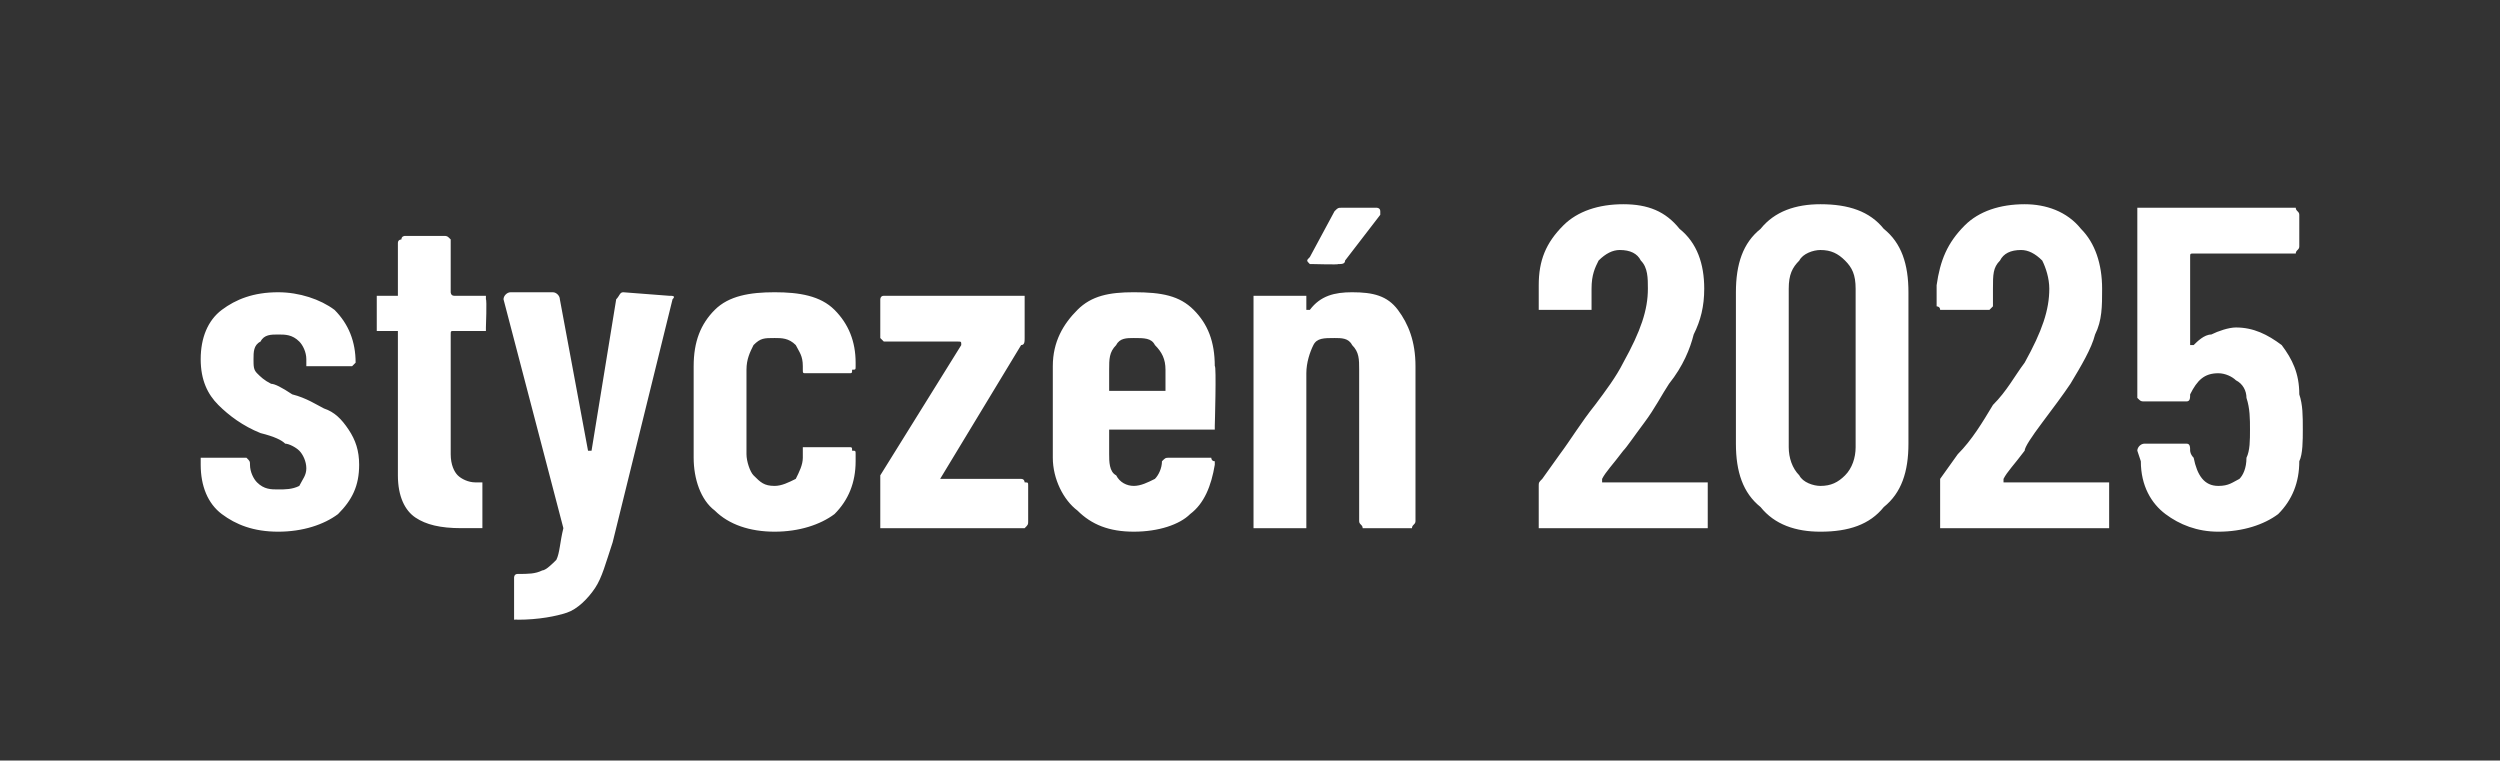 <?xml version="1.0" standalone="no"?><!DOCTYPE svg PUBLIC "-//W3C//DTD SVG 1.1//EN" "http://www.w3.org/Graphics/SVG/1.1/DTD/svg11.dtd"><svg xmlns="http://www.w3.org/2000/svg" version="1.1" width="71px" height="21.6px" viewBox="0 -3 71 21.6" style="top:-3px"><rect x="0" y="-3" width="71" height="21.6" fill="#333333" stroke="none"/><desc>stycze 2025</desc><defs/><g id="Polygon116953"><path d="m7.9 12.1c-.7 0-1.2-.2-1.6-.5c-.4-.3-.6-.8-.6-1.4c0 0 0 0 0 0c0-.1 0-.1 0-.2c0 0 .1 0 .1 0c0 0 1.1 0 1.1 0c.1 0 .1 0 .1 0c.1.1.1.1.1.2c0 0 0 0 0 0c0 .2.1.4.2.5c.2.2.4.2.6.2c.2 0 .4 0 .6-.1c.1-.2.2-.3.2-.5c0-.2-.1-.4-.2-.5c-.1-.1-.3-.2-.4-.2c-.1-.1-.3-.2-.7-.3c-.5-.2-.9-.5-1.2-.8c-.3-.3-.5-.7-.5-1.3c0-.6.2-1.1.6-1.4c.4-.3.9-.5 1.6-.5c.6 0 1.2.2 1.6.5c.4.4.6.9.6 1.5c0 0 0 0-.1.1c0 0 0 0-.1 0c0 0-1.1 0-1.1 0c0 0-.1 0-.1 0c0-.1 0-.1 0-.1c0 0 0-.1 0-.1c0-.2-.1-.4-.2-.5c-.2-.2-.4-.2-.6-.2c-.2 0-.4 0-.5.2c-.2.1-.2.3-.2.5c0 .2 0 .3.1.4c.1.1.2.2.4.3c.1 0 .3.1.6.3c.4.1.7.3.9.4c.3.1.5.3.7.6c.2.3.3.6.3 1c0 .6-.2 1-.6 1.4c-.4.3-1 .5-1.7.5c0 0 0 0 0 0zm5.9-5.8c0 0 0 0 0 .1c0 0-.1 0-.1 0c0 0-.8 0-.8 0c-.1 0-.1 0-.1.1c0 0 0 3.4 0 3.4c0 .3.1.5.2.6c.1.1.3.2.5.2c0 0 .1 0 .1 0c0 0 0 0 .1 0c0 .1 0 .1 0 .1c0 0 0 1 0 1c0 .1 0 .1 0 .2c-.1 0-.1 0-.1 0c0 0-.5 0-.5 0c-.6 0-1-.1-1.3-.3c-.3-.2-.5-.6-.5-1.2c0 0 0-4 0-4c0-.1 0-.1 0-.1c0 0-.5 0-.5 0c0 0-.1 0-.1 0c0-.1 0-.1 0-.1c0 0 0-.8 0-.8c0 0 0-.1 0-.1c0 0 .1 0 .1 0c0 0 .5 0 .5 0c0 0 0-.1 0-.1c0 0 0-1.4 0-1.4c0-.1.1-.1.1-.1c0-.1.1-.1.1-.1c0 0 1.1 0 1.1 0c.1 0 .1 0 .2.1c0 0 0 0 0 .1c0 0 0 1.4 0 1.4c0 0 0 .1.1.1c0 0 .8 0 .8 0c0 0 .1 0 .1 0c0 0 0 .1 0 .1c.03.01 0 .8 0 .8c0 0 .03-.03 0 0zm.8 8.3c0 0 0 0 0-.1c0 0 0 0 0-.1c0 0 0-.9 0-.9c0 0 0-.1 0-.1c0 0 0-.1.1-.1c.3 0 .5 0 .7-.1c.1 0 .3-.2.4-.3c.1-.2.1-.5.2-.9c-.03.04 0 0 0 0l-1.7-6.5c0 0 .02-.04 0 0c0-.1.1-.2.2-.2c0 0 1.2 0 1.2 0c.1 0 .2.1.2.2c0 0 .8 4.3.8 4.3c0 0 0 0 0 0c.1 0 .1 0 .1 0c0 0 .7-4.3.7-4.3c.1-.1.1-.2.2-.2c0 0 1.3.1 1.3.1c.1 0 .2 0 .1.1c0 0-1.7 6.9-1.7 6.9c-.2.6-.3 1-.5 1.3c-.2.3-.5.6-.8.7c-.3.1-.8.2-1.4.2c0-.01-.1 0-.1 0c0 0 .03-.01 0 0zm7.4-2.5c-.7 0-1.3-.2-1.7-.6c-.4-.3-.6-.9-.6-1.5c0 0 0-2.6 0-2.6c0-.7.2-1.2.6-1.6c.4-.4 1-.5 1.7-.5c.7 0 1.3.1 1.7.5c.4.4.6.9.6 1.5c0 0 0 .1 0 .1c0 .1 0 .1-.1.1c0 .1 0 .1-.1.1c0 0-1.2 0-1.2 0c-.1 0-.1 0-.1-.1c0 0 0-.1 0-.1c0-.3-.1-.4-.2-.6c-.2-.2-.4-.2-.6-.2c-.3 0-.4 0-.6.2c-.1.2-.2.4-.2.7c0 0 0 2.4 0 2.4c0 .2.1.5.2.6c.2.2.3.3.6.3c.2 0 .4-.1.6-.2c.1-.2.2-.4.2-.6c0 0 0-.1 0-.1c0-.1 0-.1 0-.2c.1 0 .1 0 .1 0c0 0 1.2 0 1.2 0c.1 0 .1 0 .1.1c.1 0 .1 0 .1.1c0 0 0 .2 0 .2c0 .6-.2 1.1-.6 1.5c-.4.3-1 .5-1.7.5c0 0 0 0 0 0zm3.1-.1c0 0 0 0-.1 0c0-.1 0-.1 0-.2c0 0 0-1.1 0-1.1c0 0 0-.1 0-.2c0 0 2.3-3.7 2.3-3.7c0-.1 0-.1-.1-.1c0 0-2 0-2 0c-.1 0-.1 0-.1 0c-.1-.1-.1-.1-.1-.1c0 0 0-1.1 0-1.1c0 0 0-.1.1-.1c0 0 0 0 .1 0c0 0 3.7 0 3.7 0c.1 0 .1 0 .2 0c0 0 0 .1 0 .1c0 0 0 1.1 0 1.1c0 .1 0 .2-.1.2c0 0-2.3 3.8-2.3 3.8c0 0 0 0 .1 0c0 0 2.2 0 2.2 0c.1 0 .1.1.1.1c.1 0 .1 0 .1.1c0 0 0 1 0 1c0 .1 0 .1-.1.2c0 0 0 0-.1 0c.01 0-3.9 0-3.9 0c0 0 .04 0 0 0zm9.4-2.9c0 0 0 .1 0 .1c0 0-.1 0-.1 0c0 0-2.9 0-2.9 0c0 0 0 .1 0 .1c0 0 0 .6 0 .6c0 .2 0 .5.2.6c.1.2.3.3.5.3c.2 0 .4-.1.6-.2c.1-.1.2-.3.2-.5c.1-.1.1-.1.2-.1c0 0 1.2 0 1.2 0c0 0 0 .1.1.1c0 0 0 .1 0 .1c-.1.6-.3 1.1-.7 1.4c-.3.3-.9.5-1.6.5c-.7 0-1.2-.2-1.6-.6c-.4-.3-.7-.9-.7-1.5c0 0 0-2.6 0-2.6c0-.7.3-1.2.7-1.6c.4-.4.9-.5 1.6-.5c.8 0 1.3.1 1.7.5c.4.4.6.9.6 1.6c.05-.04 0 1.7 0 1.7c0 0 .05-.02 0 0zm-2.3-2.5c-.2 0-.4 0-.5.2c-.2.2-.2.4-.2.7c0 0 0 .6 0 .6c0 0 0 0 0 0c0 0 1.5 0 1.5 0c0 0 .1 0 .1 0c0 0 0-.6 0-.6c0-.3-.1-.5-.3-.7c-.1-.2-.3-.2-.6-.2c0 0 0 0 0 0zm6.2-1.3c.6 0 1 .1 1.3.5c.3.4.5.9.5 1.6c0 0 0 4.4 0 4.4c0 .1-.1.1-.1.2c0 0-.1 0-.1 0c0 0-1.2 0-1.2 0c0 0-.1 0-.1 0c0-.1-.1-.1-.1-.2c0 0 0-4.3 0-4.3c0-.3 0-.5-.2-.7c-.1-.2-.3-.2-.5-.2c-.3 0-.5 0-.6.2c-.1.2-.2.5-.2.8c0 0 0 4.2 0 4.2c0 .1 0 .1 0 .2c-.1 0-.1 0-.2 0c0 0-1.2 0-1.2 0c0 0 0 0-.1 0c0-.1 0-.1 0-.2c0 0 0-6.3 0-6.3c0 0 0-.1 0-.1c.1 0 .1 0 .1 0c0 0 1.2 0 1.2 0c.1 0 .1 0 .2 0c0 0 0 .1 0 .1c0 0 0 .3 0 .3c0 0 0 0 0 0c.1 0 .1 0 .1 0c.3-.4.7-.5 1.2-.5c0 0 0 0 0 0zm-1.1-.8c-.1 0-.1 0-.1 0c-.1-.1-.1-.1 0-.2c0 0 .7-1.3.7-1.3c.1-.1.1-.1.2-.1c0 0 1 0 1 0c0 0 .1 0 .1.1c0 0 0 0 0 .1c0 0-1 1.3-1 1.3c0 .1-.1.1-.2.1c.03.02-.7 0-.7 0c0 0-.01.02 0 0zm8.2 6.1c0 0 0 .1 0 .1c0 0 0 0 0 0c0 0 2.9 0 2.9 0c0 0 .1 0 .1 0c0 .1 0 .1 0 .2c0 0 0 .9 0 .9c0 .1 0 .1 0 .2c0 0-.1 0-.1 0c0 0-4.5 0-4.5 0c-.1 0-.1 0-.2 0c0-.1 0-.1 0-.2c0 0 0-1 0-1c0-.1 0-.1.1-.2c0 0 .5-.7.5-.7c.3-.4.6-.9 1-1.4c.3-.4.6-.8.8-1.2c.5-.9.7-1.5.7-2.1c0-.3 0-.6-.2-.8c-.1-.2-.3-.3-.6-.3c-.2 0-.4.1-.6.3c-.1.2-.2.4-.2.8c0 0 0 .5 0 .5c0 0 0 0 0 .1c-.1 0-.1 0-.1 0c0 0-1.3 0-1.3 0c0 0 0 0-.1 0c0-.1 0-.1 0-.1c0 0 0-.6 0-.6c0-.7.2-1.2.7-1.7c.4-.4 1-.6 1.7-.6c.7 0 1.2.2 1.6.7c.5.4.7 1 .7 1.7c0 .5-.1.9-.3 1.3c-.1.4-.3.9-.7 1.4c-.2.3-.4.7-.7 1.1c-.3.4-.5.7-.6.8c-.3.4-.5.6-.6.8c0 0 0 0 0 0zm6.2 1.5c-.7 0-1.3-.2-1.7-.7c-.5-.4-.7-1-.7-1.8c0 0 0-4.3 0-4.3c0-.8.2-1.4.7-1.8c.4-.5 1-.7 1.7-.7c.8 0 1.4.2 1.8.7c.5.4.7 1 .7 1.8c0 0 0 4.3 0 4.3c0 .8-.2 1.4-.7 1.8c-.4.5-1 .7-1.8.7c0 0 0 0 0 0zm0-1.3c.3 0 .5-.1.7-.3c.2-.2.3-.5.3-.8c0 0 0-4.5 0-4.5c0-.4-.1-.6-.3-.8c-.2-.2-.4-.3-.7-.3c-.2 0-.5.1-.6.3c-.2.2-.3.4-.3.8c0 0 0 4.5 0 4.5c0 .3.1.6.3.8c.1.2.4.3.6.3c0 0 0 0 0 0zm5.2-.2c0 0 0 .1 0 .1c0 0 0 0 0 0c0 0 2.9 0 2.9 0c0 0 0 0 .1 0c0 .1 0 .1 0 .2c0 0 0 .9 0 .9c0 .1 0 .1 0 .2c-.1 0-.1 0-.1 0c0 0-4.6 0-4.6 0c0 0 0 0-.1 0c0-.1 0-.1 0-.2c0 0 0-1 0-1c0-.1 0-.1 0-.2c0 0 .5-.7.5-.7c.4-.4.7-.9 1-1.4c.4-.4.6-.8.9-1.2c.5-.9.7-1.5.7-2.1c0-.3-.1-.6-.2-.8c-.2-.2-.4-.3-.6-.3c-.3 0-.5.1-.6.3c-.2.2-.2.4-.2.8c0 0 0 .5 0 .5c0 0 0 0-.1.1c0 0 0 0-.1 0c0 0-1.2 0-1.2 0c0 0-.1 0-.1 0c0-.1-.1-.1-.1-.1c0 0 0-.6 0-.6c.1-.7.3-1.2.8-1.7c.4-.4 1-.6 1.7-.6c.6 0 1.2.2 1.6.7c.4.4.6 1 .6 1.7c0 .5 0 .9-.2 1.3c-.1.4-.4.9-.7 1.4c-.2.3-.5.7-.8 1.1c-.3.4-.5.7-.5.8c-.3.4-.5.6-.6.8c0 0 0 0 0 0zm8.4-2.4c.1.3.1.6.1 1c0 .3 0 .7-.1.9c0 .6-.2 1.1-.6 1.5c-.4.3-1 .5-1.7.5c-.6 0-1.1-.2-1.5-.5c-.4-.3-.7-.8-.7-1.5c0 0-.1-.3-.1-.3c0-.1.1-.2.2-.2c0 0 1.2 0 1.2 0c.1 0 .1.1.1.2c0 0 0 .1.1.2c.1.5.3.8.7.8c.3 0 .4-.1.6-.2c.1-.1.2-.3.2-.6c.1-.2.1-.5.1-.8c0-.3 0-.6-.1-.9c0-.2-.1-.4-.3-.5c-.1-.1-.3-.2-.5-.2c-.4 0-.6.2-.8.6c0 .1 0 .2-.1.2c0 0-1.2 0-1.2 0c-.1 0-.1 0-.2-.1c0 0 0 0 0-.1c0 0 0-5.1 0-5.1c0-.1 0-.1 0-.2c.1 0 .1 0 .2 0c0 0 4.2 0 4.2 0c0 0 .1 0 .1 0c0 .1.1.1.1.2c0 0 0 .9 0 .9c0 .1-.1.1-.1.2c0 0-.1 0-.1 0c0 0-2.8 0-2.8 0c-.1 0-.1 0-.1.1c0 0 0 2.5 0 2.5c0 0 0 0 0 0c.1 0 .1 0 .1 0c.1-.1.3-.3.5-.3c.2-.1.5-.2.7-.2c.5 0 .9.2 1.3.5c.3.4.5.8.5 1.4c0 0 0 0 0 0z" stroke="none" fill="#fff"/></g></svg>